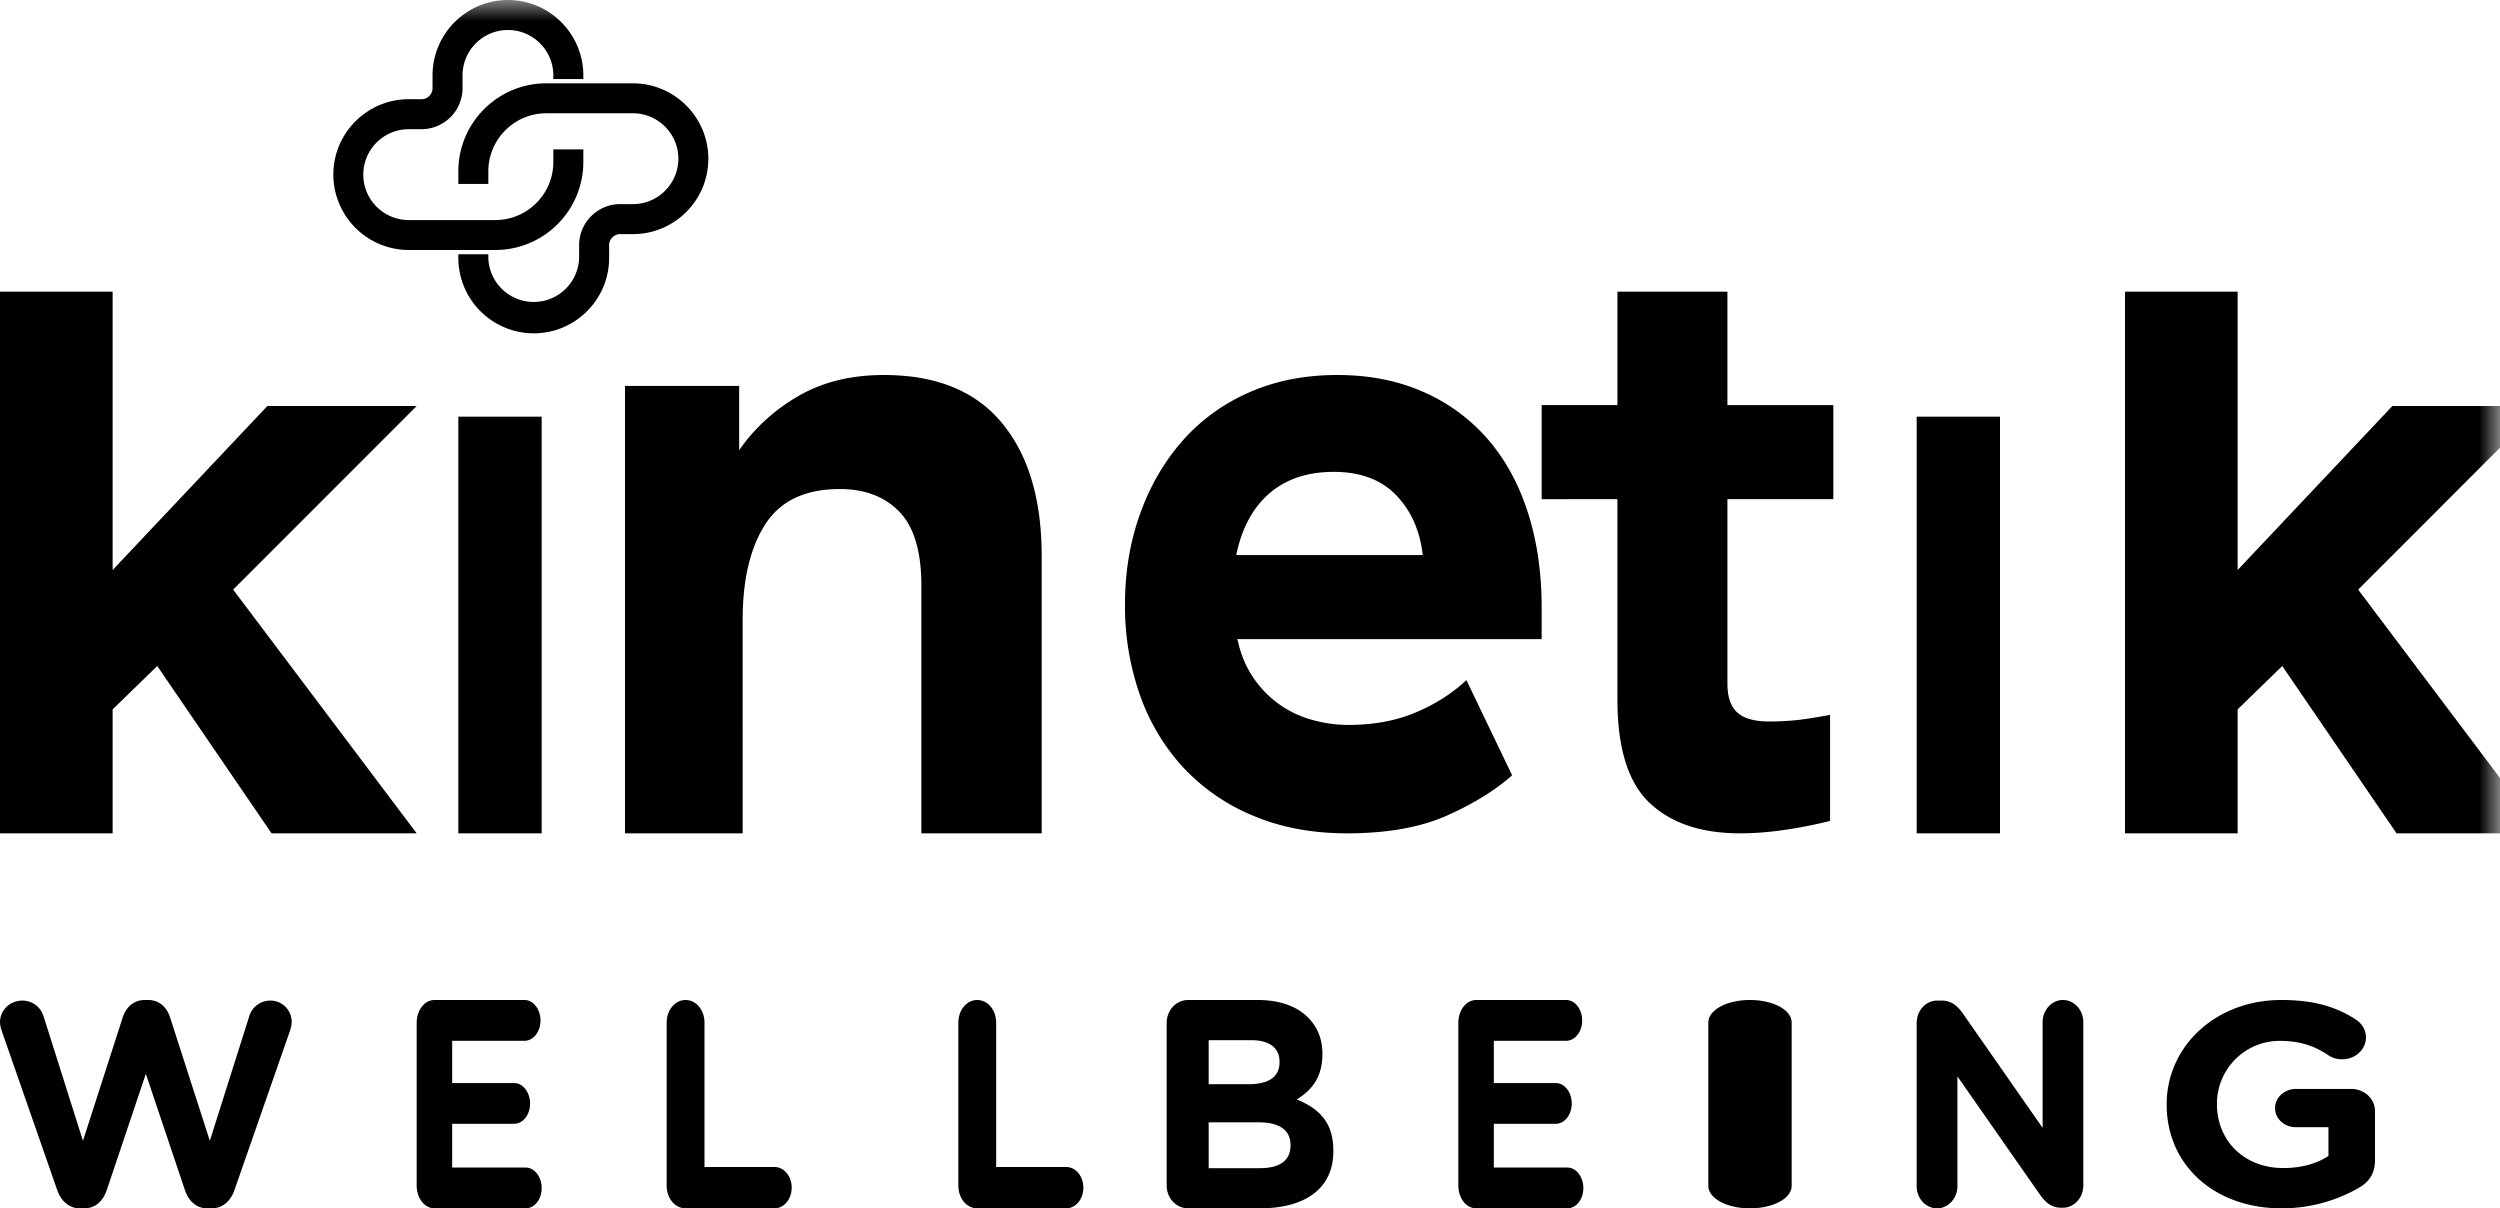 <svg width="60" height="29" xmlns="http://www.w3.org/2000/svg" xmlns:xlink="http://www.w3.org/1999/xlink"><defs><path id="a" d="M0 29L60 29 60 0 0 0z"/></defs><g fill="none" fill-rule="evenodd"><path d="M.04 24.737a.71.71 0 0 1-.04-.202c0-.298.245-.521.537-.521a.53.53 0 0 1 .51.382l.944 2.983.952-2.955c.081-.25.265-.424.53-.424h.081c.265 0 .45.167.53.424l.952 2.955.944-2.983a.526.526 0 0 1 .504-.382.51.51 0 0 1 .516.514c0 .063-.02.146-.04.209l-1.333 3.825c-.095.27-.292.438-.543.438h-.11c-.25 0-.44-.16-.536-.438l-.938-2.79-.938 2.79c-.095.278-.285.438-.537.438h-.109c-.25 0-.448-.167-.543-.438L.04 24.737zM10 28.45v-3.9c0-.307.19-.55.429-.55h2.159c.212 0 .384.221.384.493 0 .271-.172.486-.384.486h-1.736v1.014h1.486c.211 0 .384.221.384.493 0 .271-.173.485-.384.485h-1.486v1.05h1.764c.212 0 .384.222.384.493 0 .272-.172.486-.384.486h-2.187c-.24 0-.429-.243-.429-.55m6-3.904c0-.305.2-.546.454-.546.253 0 .454.24.454.546v3.462h1.68c.23 0 .412.22.412.496s-.183.496-.412.496h-2.134c-.254 0-.454-.24-.454-.546v-3.908zm7 0c0-.305.2-.546.454-.546.253 0 .454.24.454.546v3.462h1.68c.23 0 .412.22.412.496s-.183.496-.412.496h-2.134c-.254 0-.454-.24-.454-.546v-3.908zm7.239 3.49c.457 0 .733-.171.733-.543v-.014c0-.336-.236-.543-.767-.543h-1.197v1.1h1.23zm-.276-2.015c.457 0 .746-.156.746-.528v-.014c0-.329-.242-.515-.679-.515h-1.022v1.057h.955zM28 24.55c0-.307.229-.55.518-.55h1.667c.538 0 .961.157 1.23.443.215.228.323.507.323.85v.014c0 .564-.282.879-.618 1.079.544.221.88.557.88 1.228v.015c0 .914-.699 1.371-1.761 1.371h-1.721c-.29 0-.518-.243-.518-.55v-3.9zm7 3.9v-3.9c0-.307.19-.55.429-.55h2.159c.212 0 .384.221.384.493 0 .271-.172.486-.384.486h-1.736v1.014h1.486c.211 0 .384.221.384.493 0 .271-.173.485-.384.485h-1.486v1.05h1.764c.211 0 .384.222.384.493 0 .272-.173.486-.384.486h-2.187c-.24 0-.429-.243-.429-.55m6-3.909c0-.302.441-.541 1-.541.558 0 1 .239 1 .541v3.918c0 .302-.442.541-1 .541-.559 0-1-.24-1-.54V24.54zm5 .014c0-.302.219-.541.495-.541h.103c.238 0 .38.126.515.316l1.91 2.739v-2.535c0-.295.218-.534.488-.534s.489.239.489.534v3.911c0 .302-.219.541-.495.541h-.033c-.237 0-.379-.126-.514-.316l-1.98-2.837v2.633c0 .295-.219.534-.49.534-.27 0-.488-.24-.488-.534v-3.911zm6 1.959V26.5c0-1.374 1.162-2.5 2.751-2.5.795 0 1.32.166 1.792.47.113.076.24.22.24.428 0 .29-.255.525-.57.525a.593.593 0 0 1-.352-.11c-.315-.208-.652-.332-1.147-.332-.84 0-1.507.683-1.507 1.505v.014c0 .884.66 1.533 1.59 1.533.42 0 .794-.097 1.086-.29v-.69h-.78c-.277 0-.502-.201-.502-.457 0-.255.225-.462.503-.462h1.32c.322 0 .576.235.576.532v1.174c0 .31-.127.524-.404.677a3.712 3.712 0 0 1-1.837.483C53.125 29 52 27.944 52 26.514" fill="#000"/><path fill="#000" d="M0 20L0 7 2.703 7 2.703 13.68 6.417 9.744 10 9.744 5.596 14.151 10 20 6.517 20 3.774 15.984 2.703 17.025 2.703 20z"/><mask id="b" fill="#fff"><use xlink:href="#a"/></mask><path fill="#000" mask="url(#b)" d="M11 20L13 20 13 10 11 10z"/><path d="M15 20V9.262h2.74v1.542c.37-.532.844-.965 1.423-1.3.579-.336 1.262-.504 2.05-.504 1.256 0 2.2.384 2.835 1.153.635.77.952 1.832.952 3.188V20h-2.887v-5.946c0-.818-.176-1.408-.528-1.772-.352-.363-.828-.545-1.428-.545-.83 0-1.426.281-1.789.844-.362.563-.544 1.326-.544 2.291V20H15zm14.67-6.678h4.476c-.065-.582-.277-1.06-.636-1.435-.36-.375-.86-.562-1.5-.562-.635 0-1.15.174-1.549.52-.398.347-.662.84-.791 1.477M27 14.5c0-.772.12-1.492.36-2.161.238-.67.577-1.253 1.013-1.752a4.56 4.56 0 0 1 1.602-1.167c.632-.28 1.338-.42 2.122-.42.757 0 1.44.133 2.049.4a4.348 4.348 0 0 1 1.548 1.126c.424.485.748 1.072.971 1.762.223.69.335 1.454.335 2.294v.758h-7.311l.02.04a2.482 2.482 0 0 0 1.796 1.9c.285.08.573.118.864.118.595 0 1.13-.098 1.602-.297.472-.197.88-.457 1.223-.778l1.097 2.284c-.408.362-.93.685-1.568.968-.637.283-1.435.425-2.393.425-.835 0-1.584-.14-2.248-.42a4.802 4.802 0 0 1-1.68-1.157 5.01 5.01 0 0 1-1.043-1.741A6.424 6.424 0 0 1 27 14.5m10-2.52V9.722h1.818V7h2.64v2.723H44v2.256h-2.542v4.423c0 .325.08.559.24.701.16.143.415.213.767.213.202 0 .406-.01.611-.029.206-.02.487-.063.846-.13v2.545c-.372.093-.742.166-1.11.218-.368.054-.718.08-1.05.08-.933 0-1.656-.243-2.171-.73-.515-.487-.773-1.314-.773-2.48v-4.81H37z" fill="#000" mask="url(#b)"/><path fill="#000" mask="url(#b)" d="M46 20L48 20 48 10 46 10z"/><path fill="#000" mask="url(#b)" d="M51 20L51 7 53.703 7 53.703 13.68 57.417 9.744 61 9.744 56.596 14.151 61 20 57.517 20 54.774 15.984 53.703 17.025 53.703 20z"/><path d="M12.81 8A1.812 1.812 0 0 1 11 6.192v-.089h.72v.087a1.09 1.09 0 0 0 2.179 0v-.306c0-.543.442-.985.985-.985h.307c.6 0 1.089-.489 1.09-1.09-.001-.6-.49-1.09-1.09-1.09h-2.08c-.767 0-1.391.625-1.391 1.392v.303H11V4.11C11 2.947 11.947 2 13.11 2h2.08c.999.001 1.81.813 1.81 1.81 0 .997-.811 1.809-1.81 1.809h-.306a.266.266 0 0 0-.265.265v.307c0 .998-.812 1.809-1.81 1.809" fill="#000" mask="url(#b)"/><path d="M9.81 6A1.813 1.813 0 0 1 8 4.19c0-.997.812-1.809 1.81-1.809h.306c.146 0 .265-.119.265-.265V1.81c0-.998.812-1.81 1.81-1.81.997 0 1.808.811 1.809 1.809v.088h-.72V1.81c0-.601-.489-1.09-1.09-1.09-.6 0-1.089.489-1.089 1.09v.306a.987.987 0 0 1-.985.985h-.307a1.09 1.09 0 0 0 0 2.18h2.08c.767 0 1.391-.625 1.391-1.392v-.303H14v.303A2.113 2.113 0 0 1 11.89 6H9.81z" fill="#000" mask="url(#b)"/></g></svg>